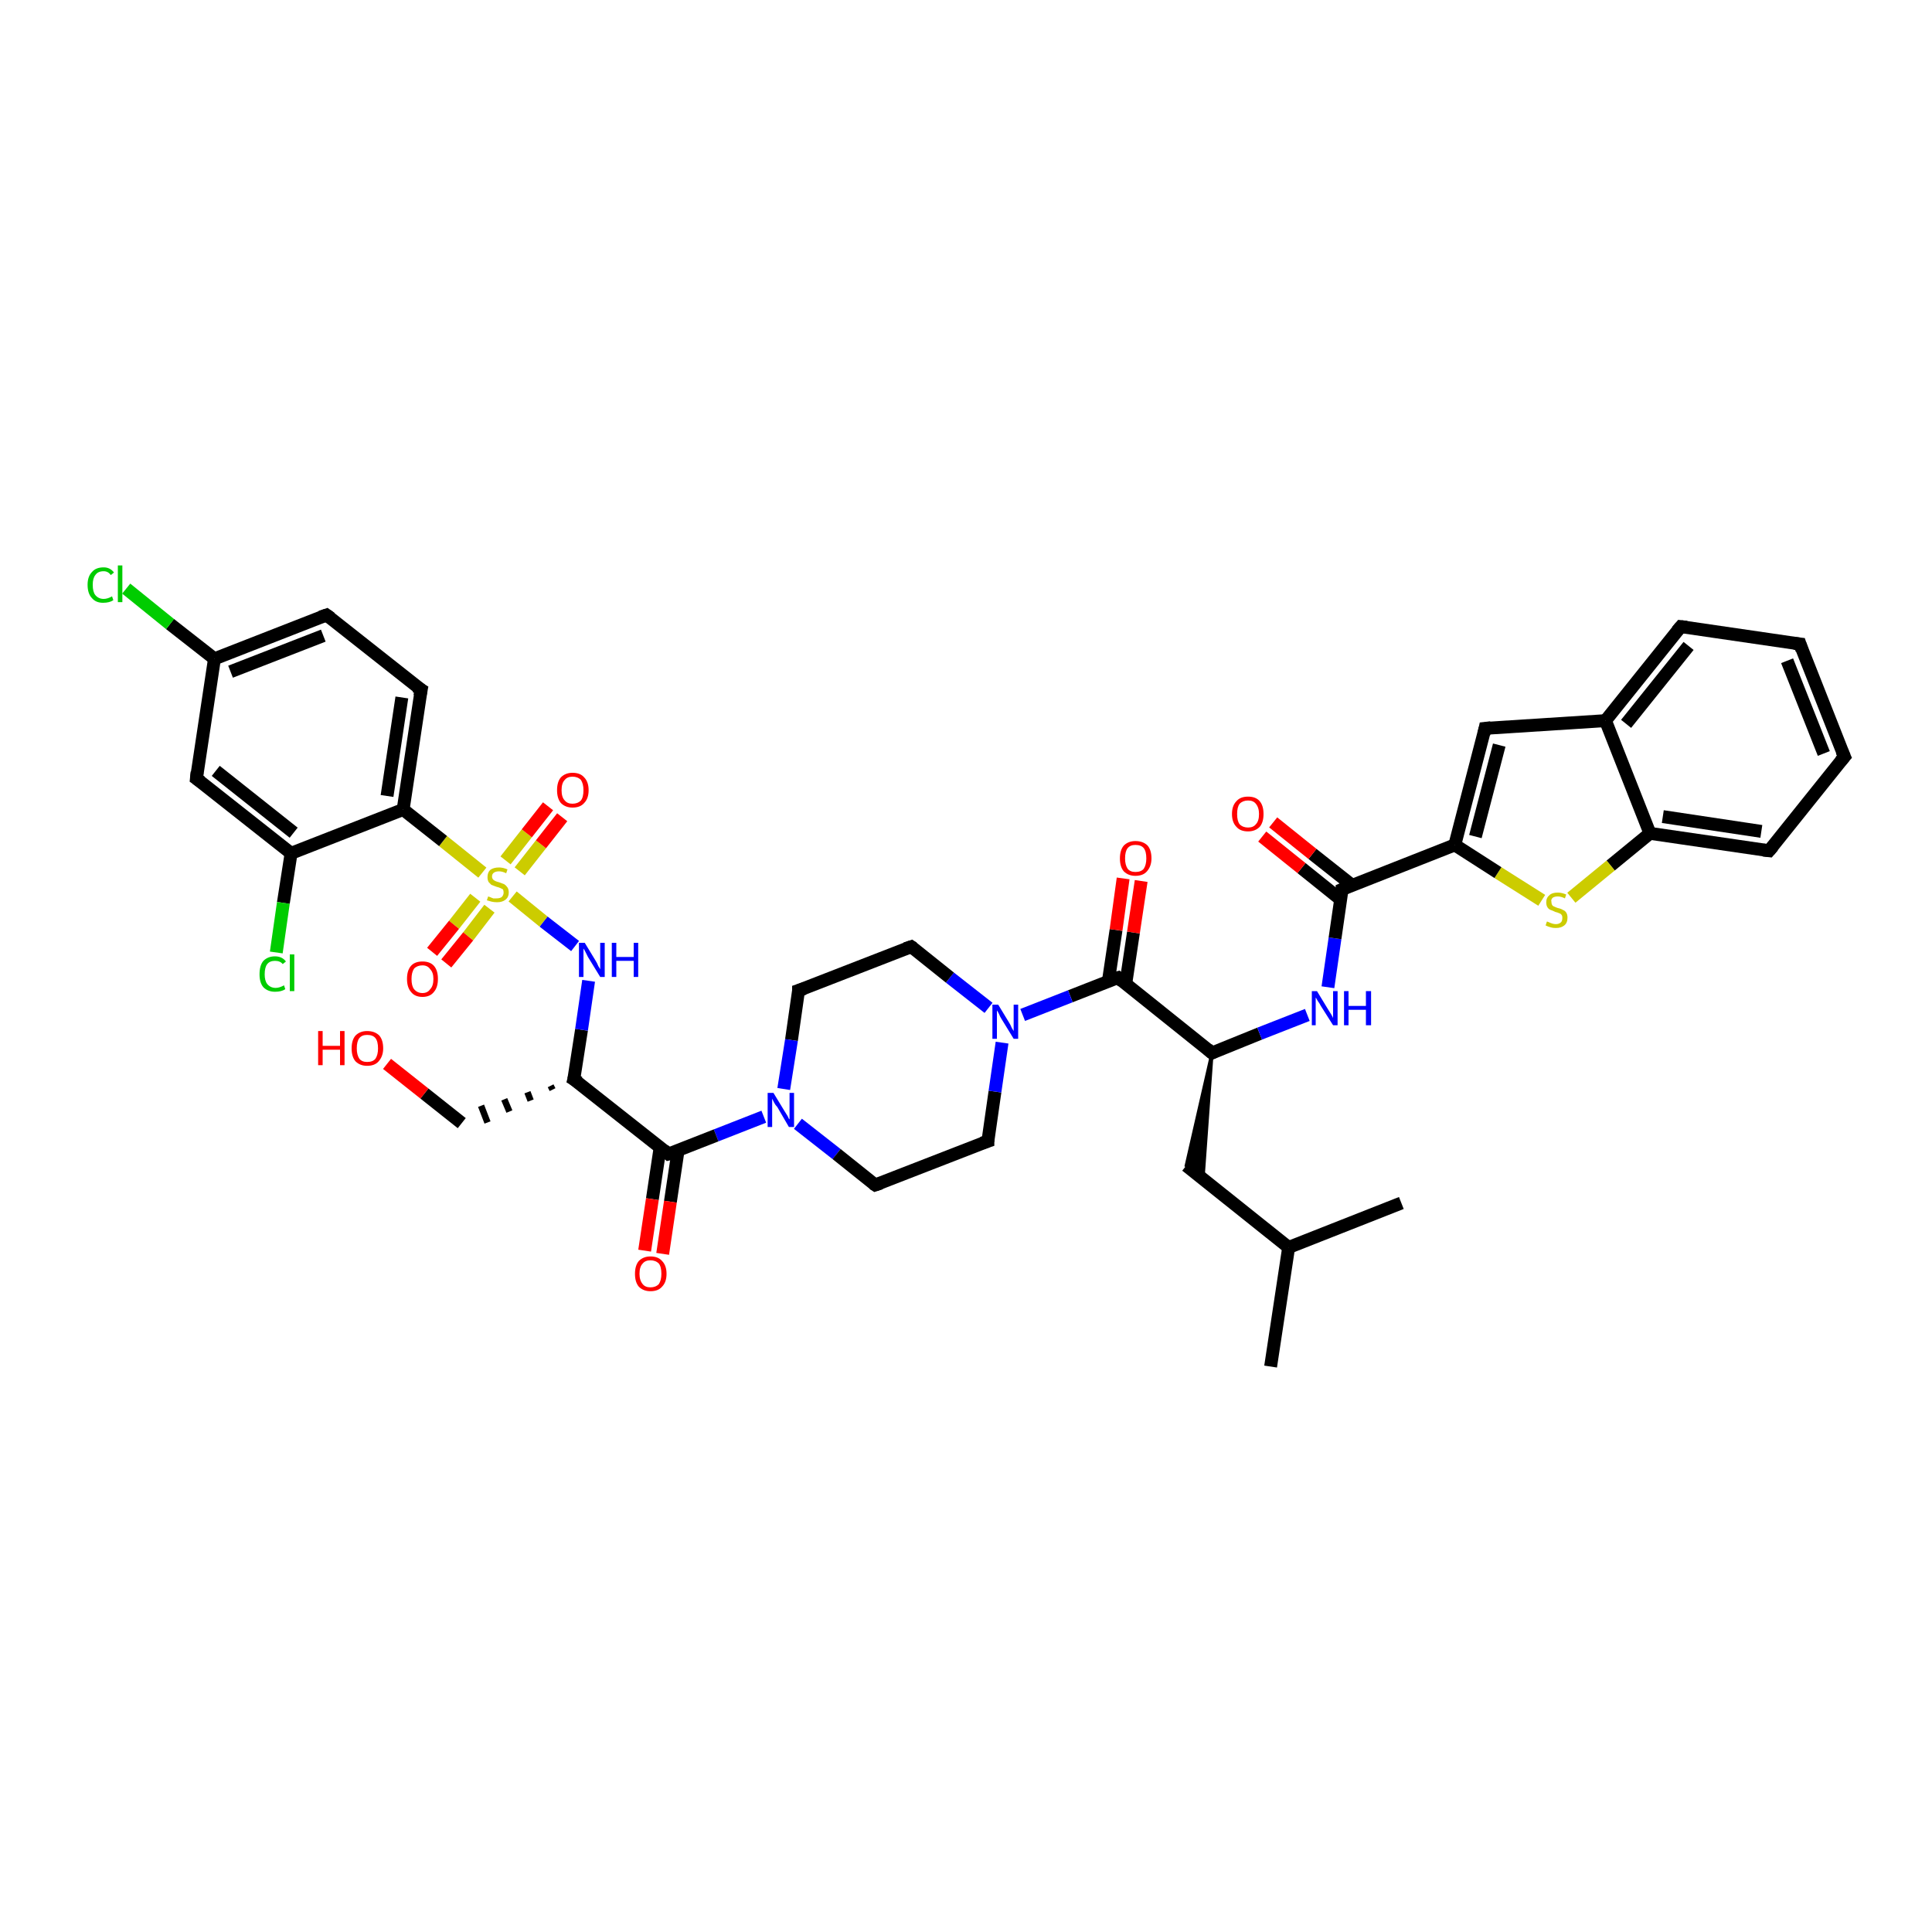 <?xml version='1.0' encoding='iso-8859-1'?>
<svg version='1.1' baseProfile='full'
              xmlns='http://www.w3.org/2000/svg'
                      xmlns:rdkit='http://www.rdkit.org/xml'
                      xmlns:xlink='http://www.w3.org/1999/xlink'
                  xml:space='preserve'
width='300px' height='300px' viewBox='0 0 300 300'>
<!-- END OF HEADER -->
<rect style='opacity:1.0;fill:#FFFFFF;stroke:none' width='300.0' height='300.0' x='0.0' y='0.0'> </rect>
<path class='bond-0 atom-0 atom-1' d='M 197.3,212.2 L 200.1,193.7' style='fill:none;fill-rule:evenodd;stroke:#000000;stroke-width:2.0px;stroke-linecap:butt;stroke-linejoin:miter;stroke-opacity:1' />
<path class='bond-1 atom-1 atom-2' d='M 200.1,193.7 L 217.6,186.8' style='fill:none;fill-rule:evenodd;stroke:#000000;stroke-width:2.0px;stroke-linecap:butt;stroke-linejoin:miter;stroke-opacity:1' />
<path class='bond-2 atom-1 atom-3' d='M 200.1,193.7 L 184.2,181.0' style='fill:none;fill-rule:evenodd;stroke:#000000;stroke-width:2.0px;stroke-linecap:butt;stroke-linejoin:miter;stroke-opacity:1' />
<path class='bond-3 atom-4 atom-3' d='M 188.2,163.5 L 186.8,183.0 L 184.2,181.0 Z' style='fill:#000000;fill-rule:evenodd;fill-opacity:1;stroke:#000000;stroke-width:0.5px;stroke-linecap:butt;stroke-linejoin:miter;stroke-opacity:1;' />
<path class='bond-4 atom-4 atom-5' d='M 188.2,163.5 L 195.6,160.5' style='fill:none;fill-rule:evenodd;stroke:#000000;stroke-width:2.0px;stroke-linecap:butt;stroke-linejoin:miter;stroke-opacity:1' />
<path class='bond-4 atom-4 atom-5' d='M 195.6,160.5 L 203.0,157.6' style='fill:none;fill-rule:evenodd;stroke:#0000FF;stroke-width:2.0px;stroke-linecap:butt;stroke-linejoin:miter;stroke-opacity:1' />
<path class='bond-5 atom-5 atom-6' d='M 206.2,153.3 L 207.3,145.7' style='fill:none;fill-rule:evenodd;stroke:#0000FF;stroke-width:2.0px;stroke-linecap:butt;stroke-linejoin:miter;stroke-opacity:1' />
<path class='bond-5 atom-5 atom-6' d='M 207.3,145.7 L 208.4,138.1' style='fill:none;fill-rule:evenodd;stroke:#000000;stroke-width:2.0px;stroke-linecap:butt;stroke-linejoin:miter;stroke-opacity:1' />
<path class='bond-6 atom-6 atom-7' d='M 210.0,137.5 L 203.8,132.6' style='fill:none;fill-rule:evenodd;stroke:#000000;stroke-width:2.0px;stroke-linecap:butt;stroke-linejoin:miter;stroke-opacity:1' />
<path class='bond-6 atom-6 atom-7' d='M 203.8,132.6 L 197.7,127.7' style='fill:none;fill-rule:evenodd;stroke:#FF0000;stroke-width:2.0px;stroke-linecap:butt;stroke-linejoin:miter;stroke-opacity:1' />
<path class='bond-6 atom-6 atom-7' d='M 208.2,139.7 L 202.1,134.8' style='fill:none;fill-rule:evenodd;stroke:#000000;stroke-width:2.0px;stroke-linecap:butt;stroke-linejoin:miter;stroke-opacity:1' />
<path class='bond-6 atom-6 atom-7' d='M 202.1,134.8 L 196.0,129.9' style='fill:none;fill-rule:evenodd;stroke:#FF0000;stroke-width:2.0px;stroke-linecap:butt;stroke-linejoin:miter;stroke-opacity:1' />
<path class='bond-7 atom-6 atom-8' d='M 208.4,138.1 L 225.9,131.2' style='fill:none;fill-rule:evenodd;stroke:#000000;stroke-width:2.0px;stroke-linecap:butt;stroke-linejoin:miter;stroke-opacity:1' />
<path class='bond-8 atom-8 atom-9' d='M 225.9,131.2 L 230.6,113.1' style='fill:none;fill-rule:evenodd;stroke:#000000;stroke-width:2.0px;stroke-linecap:butt;stroke-linejoin:miter;stroke-opacity:1' />
<path class='bond-8 atom-8 atom-9' d='M 229.1,129.9 L 232.8,115.7' style='fill:none;fill-rule:evenodd;stroke:#000000;stroke-width:2.0px;stroke-linecap:butt;stroke-linejoin:miter;stroke-opacity:1' />
<path class='bond-9 atom-9 atom-10' d='M 230.6,113.1 L 249.3,111.9' style='fill:none;fill-rule:evenodd;stroke:#000000;stroke-width:2.0px;stroke-linecap:butt;stroke-linejoin:miter;stroke-opacity:1' />
<path class='bond-10 atom-10 atom-11' d='M 249.3,111.9 L 261.0,97.3' style='fill:none;fill-rule:evenodd;stroke:#000000;stroke-width:2.0px;stroke-linecap:butt;stroke-linejoin:miter;stroke-opacity:1' />
<path class='bond-10 atom-10 atom-11' d='M 252.5,112.4 L 262.2,100.3' style='fill:none;fill-rule:evenodd;stroke:#000000;stroke-width:2.0px;stroke-linecap:butt;stroke-linejoin:miter;stroke-opacity:1' />
<path class='bond-11 atom-11 atom-12' d='M 261.0,97.3 L 279.5,100.0' style='fill:none;fill-rule:evenodd;stroke:#000000;stroke-width:2.0px;stroke-linecap:butt;stroke-linejoin:miter;stroke-opacity:1' />
<path class='bond-12 atom-12 atom-13' d='M 279.5,100.0 L 286.4,117.5' style='fill:none;fill-rule:evenodd;stroke:#000000;stroke-width:2.0px;stroke-linecap:butt;stroke-linejoin:miter;stroke-opacity:1' />
<path class='bond-12 atom-12 atom-13' d='M 277.5,102.6 L 283.2,117.0' style='fill:none;fill-rule:evenodd;stroke:#000000;stroke-width:2.0px;stroke-linecap:butt;stroke-linejoin:miter;stroke-opacity:1' />
<path class='bond-13 atom-13 atom-14' d='M 286.4,117.5 L 274.7,132.1' style='fill:none;fill-rule:evenodd;stroke:#000000;stroke-width:2.0px;stroke-linecap:butt;stroke-linejoin:miter;stroke-opacity:1' />
<path class='bond-14 atom-14 atom-15' d='M 274.7,132.1 L 256.2,129.4' style='fill:none;fill-rule:evenodd;stroke:#000000;stroke-width:2.0px;stroke-linecap:butt;stroke-linejoin:miter;stroke-opacity:1' />
<path class='bond-14 atom-14 atom-15' d='M 273.5,129.1 L 258.2,126.8' style='fill:none;fill-rule:evenodd;stroke:#000000;stroke-width:2.0px;stroke-linecap:butt;stroke-linejoin:miter;stroke-opacity:1' />
<path class='bond-15 atom-15 atom-16' d='M 256.2,129.4 L 250.1,134.4' style='fill:none;fill-rule:evenodd;stroke:#000000;stroke-width:2.0px;stroke-linecap:butt;stroke-linejoin:miter;stroke-opacity:1' />
<path class='bond-15 atom-15 atom-16' d='M 250.1,134.4 L 244.0,139.4' style='fill:none;fill-rule:evenodd;stroke:#CCCC00;stroke-width:2.0px;stroke-linecap:butt;stroke-linejoin:miter;stroke-opacity:1' />
<path class='bond-16 atom-4 atom-17' d='M 188.2,163.5 L 173.6,151.8' style='fill:none;fill-rule:evenodd;stroke:#000000;stroke-width:2.0px;stroke-linecap:butt;stroke-linejoin:miter;stroke-opacity:1' />
<path class='bond-17 atom-17 atom-18' d='M 174.8,152.8 L 176.0,144.8' style='fill:none;fill-rule:evenodd;stroke:#000000;stroke-width:2.0px;stroke-linecap:butt;stroke-linejoin:miter;stroke-opacity:1' />
<path class='bond-17 atom-17 atom-18' d='M 176.0,144.8 L 177.2,136.8' style='fill:none;fill-rule:evenodd;stroke:#FF0000;stroke-width:2.0px;stroke-linecap:butt;stroke-linejoin:miter;stroke-opacity:1' />
<path class='bond-17 atom-17 atom-18' d='M 172.1,152.4 L 173.3,144.4' style='fill:none;fill-rule:evenodd;stroke:#000000;stroke-width:2.0px;stroke-linecap:butt;stroke-linejoin:miter;stroke-opacity:1' />
<path class='bond-17 atom-17 atom-18' d='M 173.3,144.4 L 174.4,136.4' style='fill:none;fill-rule:evenodd;stroke:#FF0000;stroke-width:2.0px;stroke-linecap:butt;stroke-linejoin:miter;stroke-opacity:1' />
<path class='bond-18 atom-17 atom-19' d='M 173.6,151.8 L 166.2,154.7' style='fill:none;fill-rule:evenodd;stroke:#000000;stroke-width:2.0px;stroke-linecap:butt;stroke-linejoin:miter;stroke-opacity:1' />
<path class='bond-18 atom-17 atom-19' d='M 166.2,154.7 L 158.8,157.6' style='fill:none;fill-rule:evenodd;stroke:#0000FF;stroke-width:2.0px;stroke-linecap:butt;stroke-linejoin:miter;stroke-opacity:1' />
<path class='bond-19 atom-19 atom-20' d='M 153.5,156.5 L 147.5,151.8' style='fill:none;fill-rule:evenodd;stroke:#0000FF;stroke-width:2.0px;stroke-linecap:butt;stroke-linejoin:miter;stroke-opacity:1' />
<path class='bond-19 atom-19 atom-20' d='M 147.5,151.8 L 141.5,147.0' style='fill:none;fill-rule:evenodd;stroke:#000000;stroke-width:2.0px;stroke-linecap:butt;stroke-linejoin:miter;stroke-opacity:1' />
<path class='bond-20 atom-20 atom-21' d='M 141.5,147.0 L 124.0,153.8' style='fill:none;fill-rule:evenodd;stroke:#000000;stroke-width:2.0px;stroke-linecap:butt;stroke-linejoin:miter;stroke-opacity:1' />
<path class='bond-21 atom-21 atom-22' d='M 124.0,153.8 L 122.9,161.5' style='fill:none;fill-rule:evenodd;stroke:#000000;stroke-width:2.0px;stroke-linecap:butt;stroke-linejoin:miter;stroke-opacity:1' />
<path class='bond-21 atom-21 atom-22' d='M 122.9,161.5 L 121.7,169.1' style='fill:none;fill-rule:evenodd;stroke:#0000FF;stroke-width:2.0px;stroke-linecap:butt;stroke-linejoin:miter;stroke-opacity:1' />
<path class='bond-22 atom-22 atom-23' d='M 123.9,174.5 L 129.9,179.2' style='fill:none;fill-rule:evenodd;stroke:#0000FF;stroke-width:2.0px;stroke-linecap:butt;stroke-linejoin:miter;stroke-opacity:1' />
<path class='bond-22 atom-22 atom-23' d='M 129.9,179.2 L 135.9,184.0' style='fill:none;fill-rule:evenodd;stroke:#000000;stroke-width:2.0px;stroke-linecap:butt;stroke-linejoin:miter;stroke-opacity:1' />
<path class='bond-23 atom-23 atom-24' d='M 135.9,184.0 L 153.4,177.2' style='fill:none;fill-rule:evenodd;stroke:#000000;stroke-width:2.0px;stroke-linecap:butt;stroke-linejoin:miter;stroke-opacity:1' />
<path class='bond-24 atom-22 atom-25' d='M 118.6,173.4 L 111.2,176.3' style='fill:none;fill-rule:evenodd;stroke:#0000FF;stroke-width:2.0px;stroke-linecap:butt;stroke-linejoin:miter;stroke-opacity:1' />
<path class='bond-24 atom-22 atom-25' d='M 111.2,176.3 L 103.8,179.2' style='fill:none;fill-rule:evenodd;stroke:#000000;stroke-width:2.0px;stroke-linecap:butt;stroke-linejoin:miter;stroke-opacity:1' />
<path class='bond-25 atom-25 atom-26' d='M 102.5,178.2 L 101.3,186.2' style='fill:none;fill-rule:evenodd;stroke:#000000;stroke-width:2.0px;stroke-linecap:butt;stroke-linejoin:miter;stroke-opacity:1' />
<path class='bond-25 atom-25 atom-26' d='M 101.3,186.2 L 100.1,194.2' style='fill:none;fill-rule:evenodd;stroke:#FF0000;stroke-width:2.0px;stroke-linecap:butt;stroke-linejoin:miter;stroke-opacity:1' />
<path class='bond-25 atom-25 atom-26' d='M 105.3,178.6 L 104.1,186.6' style='fill:none;fill-rule:evenodd;stroke:#000000;stroke-width:2.0px;stroke-linecap:butt;stroke-linejoin:miter;stroke-opacity:1' />
<path class='bond-25 atom-25 atom-26' d='M 104.1,186.6 L 102.9,194.7' style='fill:none;fill-rule:evenodd;stroke:#FF0000;stroke-width:2.0px;stroke-linecap:butt;stroke-linejoin:miter;stroke-opacity:1' />
<path class='bond-26 atom-25 atom-27' d='M 103.8,179.2 L 89.1,167.6' style='fill:none;fill-rule:evenodd;stroke:#000000;stroke-width:2.0px;stroke-linecap:butt;stroke-linejoin:miter;stroke-opacity:1' />
<path class='bond-27 atom-27 atom-28' d='M 85.5,168.6 L 85.8,169.2' style='fill:none;fill-rule:evenodd;stroke:#000000;stroke-width:1.0px;stroke-linecap:butt;stroke-linejoin:miter;stroke-opacity:1' />
<path class='bond-27 atom-27 atom-28' d='M 81.9,169.6 L 82.4,170.9' style='fill:none;fill-rule:evenodd;stroke:#000000;stroke-width:1.0px;stroke-linecap:butt;stroke-linejoin:miter;stroke-opacity:1' />
<path class='bond-27 atom-27 atom-28' d='M 78.3,170.7 L 79.1,172.6' style='fill:none;fill-rule:evenodd;stroke:#000000;stroke-width:1.0px;stroke-linecap:butt;stroke-linejoin:miter;stroke-opacity:1' />
<path class='bond-27 atom-27 atom-28' d='M 74.7,171.7 L 75.7,174.3' style='fill:none;fill-rule:evenodd;stroke:#000000;stroke-width:1.0px;stroke-linecap:butt;stroke-linejoin:miter;stroke-opacity:1' />
<path class='bond-28 atom-28 atom-29' d='M 71.7,174.4 L 65.9,169.8' style='fill:none;fill-rule:evenodd;stroke:#000000;stroke-width:2.0px;stroke-linecap:butt;stroke-linejoin:miter;stroke-opacity:1' />
<path class='bond-28 atom-28 atom-29' d='M 65.9,169.8 L 60.1,165.2' style='fill:none;fill-rule:evenodd;stroke:#FF0000;stroke-width:2.0px;stroke-linecap:butt;stroke-linejoin:miter;stroke-opacity:1' />
<path class='bond-29 atom-27 atom-30' d='M 89.1,167.6 L 90.3,159.9' style='fill:none;fill-rule:evenodd;stroke:#000000;stroke-width:2.0px;stroke-linecap:butt;stroke-linejoin:miter;stroke-opacity:1' />
<path class='bond-29 atom-27 atom-30' d='M 90.3,159.9 L 91.4,152.3' style='fill:none;fill-rule:evenodd;stroke:#0000FF;stroke-width:2.0px;stroke-linecap:butt;stroke-linejoin:miter;stroke-opacity:1' />
<path class='bond-30 atom-30 atom-31' d='M 89.3,146.9 L 84.4,143.1' style='fill:none;fill-rule:evenodd;stroke:#0000FF;stroke-width:2.0px;stroke-linecap:butt;stroke-linejoin:miter;stroke-opacity:1' />
<path class='bond-30 atom-30 atom-31' d='M 84.4,143.1 L 79.6,139.2' style='fill:none;fill-rule:evenodd;stroke:#CCCC00;stroke-width:2.0px;stroke-linecap:butt;stroke-linejoin:miter;stroke-opacity:1' />
<path class='bond-31 atom-31 atom-32' d='M 73.8,139.4 L 70.5,143.6' style='fill:none;fill-rule:evenodd;stroke:#CCCC00;stroke-width:2.0px;stroke-linecap:butt;stroke-linejoin:miter;stroke-opacity:1' />
<path class='bond-31 atom-31 atom-32' d='M 70.5,143.6 L 67.1,147.8' style='fill:none;fill-rule:evenodd;stroke:#FF0000;stroke-width:2.0px;stroke-linecap:butt;stroke-linejoin:miter;stroke-opacity:1' />
<path class='bond-31 atom-31 atom-32' d='M 76.0,141.1 L 72.7,145.4' style='fill:none;fill-rule:evenodd;stroke:#CCCC00;stroke-width:2.0px;stroke-linecap:butt;stroke-linejoin:miter;stroke-opacity:1' />
<path class='bond-31 atom-31 atom-32' d='M 72.7,145.4 L 69.3,149.6' style='fill:none;fill-rule:evenodd;stroke:#FF0000;stroke-width:2.0px;stroke-linecap:butt;stroke-linejoin:miter;stroke-opacity:1' />
<path class='bond-32 atom-31 atom-33' d='M 80.7,135.3 L 84.0,131.1' style='fill:none;fill-rule:evenodd;stroke:#CCCC00;stroke-width:2.0px;stroke-linecap:butt;stroke-linejoin:miter;stroke-opacity:1' />
<path class='bond-32 atom-31 atom-33' d='M 84.0,131.1 L 87.3,126.9' style='fill:none;fill-rule:evenodd;stroke:#FF0000;stroke-width:2.0px;stroke-linecap:butt;stroke-linejoin:miter;stroke-opacity:1' />
<path class='bond-32 atom-31 atom-33' d='M 78.5,133.6 L 81.8,129.4' style='fill:none;fill-rule:evenodd;stroke:#CCCC00;stroke-width:2.0px;stroke-linecap:butt;stroke-linejoin:miter;stroke-opacity:1' />
<path class='bond-32 atom-31 atom-33' d='M 81.8,129.4 L 85.1,125.2' style='fill:none;fill-rule:evenodd;stroke:#FF0000;stroke-width:2.0px;stroke-linecap:butt;stroke-linejoin:miter;stroke-opacity:1' />
<path class='bond-33 atom-31 atom-34' d='M 74.9,135.5 L 68.8,130.6' style='fill:none;fill-rule:evenodd;stroke:#CCCC00;stroke-width:2.0px;stroke-linecap:butt;stroke-linejoin:miter;stroke-opacity:1' />
<path class='bond-33 atom-31 atom-34' d='M 68.8,130.6 L 62.6,125.7' style='fill:none;fill-rule:evenodd;stroke:#000000;stroke-width:2.0px;stroke-linecap:butt;stroke-linejoin:miter;stroke-opacity:1' />
<path class='bond-34 atom-34 atom-35' d='M 62.6,125.7 L 65.4,107.1' style='fill:none;fill-rule:evenodd;stroke:#000000;stroke-width:2.0px;stroke-linecap:butt;stroke-linejoin:miter;stroke-opacity:1' />
<path class='bond-34 atom-34 atom-35' d='M 60.1,123.6 L 62.4,108.3' style='fill:none;fill-rule:evenodd;stroke:#000000;stroke-width:2.0px;stroke-linecap:butt;stroke-linejoin:miter;stroke-opacity:1' />
<path class='bond-35 atom-35 atom-36' d='M 65.4,107.1 L 50.7,95.5' style='fill:none;fill-rule:evenodd;stroke:#000000;stroke-width:2.0px;stroke-linecap:butt;stroke-linejoin:miter;stroke-opacity:1' />
<path class='bond-36 atom-36 atom-37' d='M 50.7,95.5 L 33.3,102.3' style='fill:none;fill-rule:evenodd;stroke:#000000;stroke-width:2.0px;stroke-linecap:butt;stroke-linejoin:miter;stroke-opacity:1' />
<path class='bond-36 atom-36 atom-37' d='M 50.2,98.7 L 35.8,104.3' style='fill:none;fill-rule:evenodd;stroke:#000000;stroke-width:2.0px;stroke-linecap:butt;stroke-linejoin:miter;stroke-opacity:1' />
<path class='bond-37 atom-37 atom-38' d='M 33.3,102.3 L 26.4,96.9' style='fill:none;fill-rule:evenodd;stroke:#000000;stroke-width:2.0px;stroke-linecap:butt;stroke-linejoin:miter;stroke-opacity:1' />
<path class='bond-37 atom-37 atom-38' d='M 26.4,96.9 L 19.6,91.4' style='fill:none;fill-rule:evenodd;stroke:#00CC00;stroke-width:2.0px;stroke-linecap:butt;stroke-linejoin:miter;stroke-opacity:1' />
<path class='bond-38 atom-37 atom-39' d='M 33.3,102.3 L 30.5,120.9' style='fill:none;fill-rule:evenodd;stroke:#000000;stroke-width:2.0px;stroke-linecap:butt;stroke-linejoin:miter;stroke-opacity:1' />
<path class='bond-39 atom-39 atom-40' d='M 30.5,120.9 L 45.2,132.5' style='fill:none;fill-rule:evenodd;stroke:#000000;stroke-width:2.0px;stroke-linecap:butt;stroke-linejoin:miter;stroke-opacity:1' />
<path class='bond-39 atom-39 atom-40' d='M 33.5,119.7 L 45.6,129.3' style='fill:none;fill-rule:evenodd;stroke:#000000;stroke-width:2.0px;stroke-linecap:butt;stroke-linejoin:miter;stroke-opacity:1' />
<path class='bond-40 atom-40 atom-41' d='M 45.2,132.5 L 44.0,140.2' style='fill:none;fill-rule:evenodd;stroke:#000000;stroke-width:2.0px;stroke-linecap:butt;stroke-linejoin:miter;stroke-opacity:1' />
<path class='bond-40 atom-40 atom-41' d='M 44.0,140.2 L 42.9,147.9' style='fill:none;fill-rule:evenodd;stroke:#00CC00;stroke-width:2.0px;stroke-linecap:butt;stroke-linejoin:miter;stroke-opacity:1' />
<path class='bond-41 atom-16 atom-8' d='M 239.4,139.8 L 232.6,135.5' style='fill:none;fill-rule:evenodd;stroke:#CCCC00;stroke-width:2.0px;stroke-linecap:butt;stroke-linejoin:miter;stroke-opacity:1' />
<path class='bond-41 atom-16 atom-8' d='M 232.6,135.5 L 225.9,131.2' style='fill:none;fill-rule:evenodd;stroke:#000000;stroke-width:2.0px;stroke-linecap:butt;stroke-linejoin:miter;stroke-opacity:1' />
<path class='bond-42 atom-24 atom-19' d='M 153.4,177.2 L 154.5,169.5' style='fill:none;fill-rule:evenodd;stroke:#000000;stroke-width:2.0px;stroke-linecap:butt;stroke-linejoin:miter;stroke-opacity:1' />
<path class='bond-42 atom-24 atom-19' d='M 154.5,169.5 L 155.6,161.9' style='fill:none;fill-rule:evenodd;stroke:#0000FF;stroke-width:2.0px;stroke-linecap:butt;stroke-linejoin:miter;stroke-opacity:1' />
<path class='bond-43 atom-40 atom-34' d='M 45.2,132.5 L 62.6,125.7' style='fill:none;fill-rule:evenodd;stroke:#000000;stroke-width:2.0px;stroke-linecap:butt;stroke-linejoin:miter;stroke-opacity:1' />
<path class='bond-44 atom-15 atom-10' d='M 256.2,129.4 L 249.3,111.9' style='fill:none;fill-rule:evenodd;stroke:#000000;stroke-width:2.0px;stroke-linecap:butt;stroke-linejoin:miter;stroke-opacity:1' />
<path d='M 188.6,163.3 L 188.2,163.5 L 187.5,162.9' style='fill:none;stroke:#000000;stroke-width:2.0px;stroke-linecap:butt;stroke-linejoin:miter;stroke-opacity:1;' />
<path d='M 208.4,138.4 L 208.4,138.1 L 209.3,137.7' style='fill:none;stroke:#000000;stroke-width:2.0px;stroke-linecap:butt;stroke-linejoin:miter;stroke-opacity:1;' />
<path d='M 230.4,114.0 L 230.6,113.1 L 231.5,113.0' style='fill:none;stroke:#000000;stroke-width:2.0px;stroke-linecap:butt;stroke-linejoin:miter;stroke-opacity:1;' />
<path d='M 260.4,98.0 L 261.0,97.3 L 261.9,97.4' style='fill:none;stroke:#000000;stroke-width:2.0px;stroke-linecap:butt;stroke-linejoin:miter;stroke-opacity:1;' />
<path d='M 278.6,99.9 L 279.5,100.0 L 279.8,100.9' style='fill:none;stroke:#000000;stroke-width:2.0px;stroke-linecap:butt;stroke-linejoin:miter;stroke-opacity:1;' />
<path d='M 286.0,116.6 L 286.4,117.5 L 285.8,118.2' style='fill:none;stroke:#000000;stroke-width:2.0px;stroke-linecap:butt;stroke-linejoin:miter;stroke-opacity:1;' />
<path d='M 275.3,131.4 L 274.7,132.1 L 273.8,132.0' style='fill:none;stroke:#000000;stroke-width:2.0px;stroke-linecap:butt;stroke-linejoin:miter;stroke-opacity:1;' />
<path d='M 174.3,152.4 L 173.6,151.8 L 173.2,151.9' style='fill:none;stroke:#000000;stroke-width:2.0px;stroke-linecap:butt;stroke-linejoin:miter;stroke-opacity:1;' />
<path d='M 141.8,147.2 L 141.5,147.0 L 140.6,147.3' style='fill:none;stroke:#000000;stroke-width:2.0px;stroke-linecap:butt;stroke-linejoin:miter;stroke-opacity:1;' />
<path d='M 124.9,153.5 L 124.0,153.8 L 124.0,154.2' style='fill:none;stroke:#000000;stroke-width:2.0px;stroke-linecap:butt;stroke-linejoin:miter;stroke-opacity:1;' />
<path d='M 135.6,183.8 L 135.9,184.0 L 136.8,183.7' style='fill:none;stroke:#000000;stroke-width:2.0px;stroke-linecap:butt;stroke-linejoin:miter;stroke-opacity:1;' />
<path d='M 152.5,177.5 L 153.4,177.2 L 153.4,176.8' style='fill:none;stroke:#000000;stroke-width:2.0px;stroke-linecap:butt;stroke-linejoin:miter;stroke-opacity:1;' />
<path d='M 104.2,179.1 L 103.8,179.2 L 103.1,178.6' style='fill:none;stroke:#000000;stroke-width:2.0px;stroke-linecap:butt;stroke-linejoin:miter;stroke-opacity:1;' />
<path d='M 89.9,168.1 L 89.1,167.6 L 89.2,167.2' style='fill:none;stroke:#000000;stroke-width:2.0px;stroke-linecap:butt;stroke-linejoin:miter;stroke-opacity:1;' />
<path d='M 65.2,108.1 L 65.4,107.1 L 64.6,106.6' style='fill:none;stroke:#000000;stroke-width:2.0px;stroke-linecap:butt;stroke-linejoin:miter;stroke-opacity:1;' />
<path d='M 51.4,96.0 L 50.7,95.5 L 49.8,95.8' style='fill:none;stroke:#000000;stroke-width:2.0px;stroke-linecap:butt;stroke-linejoin:miter;stroke-opacity:1;' />
<path d='M 30.6,119.9 L 30.5,120.9 L 31.2,121.4' style='fill:none;stroke:#000000;stroke-width:2.0px;stroke-linecap:butt;stroke-linejoin:miter;stroke-opacity:1;' />
<path class='atom-5' d='M 204.5 153.9
L 206.2 156.7
Q 206.4 157.0, 206.7 157.5
Q 207.0 158.0, 207.0 158.1
L 207.0 153.9
L 207.7 153.9
L 207.7 159.2
L 207.0 159.2
L 205.1 156.2
Q 204.9 155.8, 204.6 155.4
Q 204.4 155.0, 204.3 154.9
L 204.3 159.2
L 203.7 159.2
L 203.7 153.9
L 204.5 153.9
' fill='#0000FF'/>
<path class='atom-5' d='M 208.7 153.9
L 209.4 153.9
L 209.4 156.2
L 212.1 156.2
L 212.1 153.9
L 212.9 153.9
L 212.9 159.2
L 212.1 159.2
L 212.1 156.8
L 209.4 156.8
L 209.4 159.2
L 208.7 159.2
L 208.7 153.9
' fill='#0000FF'/>
<path class='atom-7' d='M 191.3 126.4
Q 191.3 125.1, 192.0 124.4
Q 192.6 123.7, 193.8 123.7
Q 195.0 123.7, 195.6 124.4
Q 196.2 125.1, 196.2 126.4
Q 196.2 127.7, 195.6 128.4
Q 194.9 129.1, 193.8 129.1
Q 192.6 129.1, 192.0 128.4
Q 191.3 127.7, 191.3 126.4
M 193.8 128.5
Q 194.6 128.5, 195.0 128.0
Q 195.5 127.5, 195.5 126.4
Q 195.5 125.4, 195.0 124.8
Q 194.6 124.3, 193.8 124.3
Q 193.0 124.3, 192.5 124.8
Q 192.1 125.3, 192.1 126.4
Q 192.1 127.5, 192.5 128.0
Q 193.0 128.5, 193.8 128.5
' fill='#FF0000'/>
<path class='atom-16' d='M 240.2 143.1
Q 240.3 143.1, 240.5 143.2
Q 240.7 143.3, 241.0 143.4
Q 241.3 143.5, 241.6 143.5
Q 242.1 143.5, 242.4 143.2
Q 242.6 143.0, 242.6 142.5
Q 242.6 142.2, 242.5 142.1
Q 242.4 141.9, 242.1 141.8
Q 241.9 141.7, 241.5 141.6
Q 241.1 141.4, 240.8 141.3
Q 240.5 141.2, 240.3 140.9
Q 240.1 140.6, 240.1 140.1
Q 240.1 139.4, 240.6 139.0
Q 241.0 138.6, 241.9 138.6
Q 242.5 138.6, 243.2 138.9
L 243.0 139.5
Q 242.4 139.2, 241.9 139.2
Q 241.4 139.2, 241.1 139.4
Q 240.8 139.7, 240.9 140.0
Q 240.9 140.3, 241.0 140.5
Q 241.1 140.7, 241.4 140.8
Q 241.6 140.9, 241.9 141.0
Q 242.4 141.1, 242.7 141.3
Q 243.0 141.4, 243.2 141.7
Q 243.4 142.0, 243.4 142.5
Q 243.4 143.3, 242.9 143.7
Q 242.4 144.1, 241.6 144.1
Q 241.1 144.1, 240.8 144.0
Q 240.4 143.9, 240.0 143.7
L 240.2 143.1
' fill='#CCCC00'/>
<path class='atom-18' d='M 173.9 133.3
Q 173.9 132.0, 174.5 131.3
Q 175.2 130.6, 176.3 130.6
Q 177.5 130.6, 178.2 131.3
Q 178.8 132.0, 178.8 133.3
Q 178.8 134.5, 178.1 135.3
Q 177.5 136.0, 176.3 136.0
Q 175.2 136.0, 174.5 135.3
Q 173.9 134.6, 173.9 133.3
M 176.3 135.4
Q 177.2 135.4, 177.6 134.9
Q 178.0 134.3, 178.0 133.3
Q 178.0 132.2, 177.6 131.7
Q 177.2 131.2, 176.3 131.2
Q 175.5 131.2, 175.1 131.7
Q 174.7 132.2, 174.7 133.3
Q 174.7 134.3, 175.1 134.9
Q 175.5 135.4, 176.3 135.4
' fill='#FF0000'/>
<path class='atom-19' d='M 155.0 156.0
L 156.7 158.8
Q 156.9 159.1, 157.1 159.6
Q 157.4 160.1, 157.4 160.1
L 157.4 156.0
L 158.1 156.0
L 158.1 161.3
L 157.4 161.3
L 155.5 158.2
Q 155.3 157.9, 155.1 157.4
Q 154.9 157.0, 154.8 156.9
L 154.8 161.3
L 154.1 161.3
L 154.1 156.0
L 155.0 156.0
' fill='#0000FF'/>
<path class='atom-22' d='M 120.1 169.7
L 121.8 172.5
Q 122.0 172.8, 122.3 173.3
Q 122.5 173.8, 122.6 173.8
L 122.6 169.7
L 123.3 169.7
L 123.3 175.0
L 122.5 175.0
L 120.7 171.9
Q 120.4 171.6, 120.2 171.2
Q 120.0 170.8, 119.9 170.6
L 119.9 175.0
L 119.2 175.0
L 119.2 169.7
L 120.1 169.7
' fill='#0000FF'/>
<path class='atom-26' d='M 98.6 197.8
Q 98.6 196.5, 99.2 195.8
Q 99.9 195.1, 101.0 195.1
Q 102.2 195.1, 102.8 195.8
Q 103.5 196.5, 103.5 197.8
Q 103.5 199.1, 102.8 199.8
Q 102.2 200.5, 101.0 200.5
Q 99.9 200.5, 99.2 199.8
Q 98.6 199.1, 98.6 197.8
M 101.0 199.9
Q 101.8 199.9, 102.3 199.4
Q 102.7 198.8, 102.7 197.8
Q 102.7 196.7, 102.3 196.2
Q 101.8 195.7, 101.0 195.7
Q 100.2 195.7, 99.8 196.2
Q 99.3 196.7, 99.3 197.8
Q 99.3 198.8, 99.8 199.4
Q 100.2 199.9, 101.0 199.9
' fill='#FF0000'/>
<path class='atom-29' d='M 49.4 160.1
L 50.1 160.1
L 50.1 162.4
L 52.8 162.4
L 52.8 160.1
L 53.5 160.1
L 53.5 165.4
L 52.8 165.4
L 52.8 163.0
L 50.1 163.0
L 50.1 165.4
L 49.4 165.4
L 49.4 160.1
' fill='#FF0000'/>
<path class='atom-29' d='M 54.6 162.8
Q 54.6 161.5, 55.2 160.8
Q 55.9 160.1, 57.0 160.1
Q 58.2 160.1, 58.9 160.8
Q 59.5 161.5, 59.5 162.8
Q 59.5 164.0, 58.8 164.8
Q 58.2 165.5, 57.0 165.5
Q 55.9 165.5, 55.2 164.8
Q 54.6 164.1, 54.6 162.8
M 57.0 164.9
Q 57.9 164.9, 58.3 164.4
Q 58.7 163.8, 58.7 162.8
Q 58.7 161.7, 58.3 161.2
Q 57.9 160.7, 57.0 160.7
Q 56.2 160.7, 55.8 161.2
Q 55.4 161.7, 55.4 162.8
Q 55.4 163.8, 55.8 164.4
Q 56.2 164.9, 57.0 164.9
' fill='#FF0000'/>
<path class='atom-30' d='M 90.8 146.4
L 92.5 149.2
Q 92.7 149.5, 92.9 150.0
Q 93.2 150.5, 93.2 150.5
L 93.2 146.4
L 93.9 146.4
L 93.9 151.7
L 93.2 151.7
L 91.3 148.6
Q 91.1 148.2, 90.9 147.8
Q 90.7 147.4, 90.6 147.3
L 90.6 151.7
L 89.9 151.7
L 89.9 146.4
L 90.8 146.4
' fill='#0000FF'/>
<path class='atom-30' d='M 95.0 146.4
L 95.7 146.4
L 95.7 148.6
L 98.4 148.6
L 98.4 146.4
L 99.1 146.4
L 99.1 151.7
L 98.4 151.7
L 98.4 149.2
L 95.7 149.2
L 95.7 151.7
L 95.0 151.7
L 95.0 146.4
' fill='#0000FF'/>
<path class='atom-31' d='M 75.8 139.2
Q 75.8 139.2, 76.1 139.3
Q 76.3 139.4, 76.6 139.5
Q 76.9 139.5, 77.1 139.5
Q 77.6 139.5, 77.9 139.3
Q 78.2 139.0, 78.2 138.6
Q 78.2 138.3, 78.1 138.1
Q 77.9 138.0, 77.7 137.9
Q 77.5 137.8, 77.1 137.7
Q 76.6 137.5, 76.3 137.4
Q 76.1 137.2, 75.9 137.0
Q 75.7 136.7, 75.7 136.2
Q 75.7 135.5, 76.1 135.1
Q 76.6 134.7, 77.5 134.7
Q 78.1 134.7, 78.8 135.0
L 78.6 135.6
Q 78.0 135.3, 77.5 135.3
Q 77.0 135.3, 76.7 135.5
Q 76.4 135.7, 76.4 136.1
Q 76.4 136.4, 76.6 136.6
Q 76.7 136.7, 76.9 136.8
Q 77.1 136.9, 77.5 137.0
Q 78.0 137.2, 78.3 137.3
Q 78.6 137.5, 78.8 137.8
Q 79.0 138.1, 79.0 138.6
Q 79.0 139.3, 78.5 139.7
Q 78.0 140.1, 77.2 140.1
Q 76.7 140.1, 76.3 140.0
Q 76.0 139.9, 75.6 139.8
L 75.8 139.2
' fill='#CCCC00'/>
<path class='atom-32' d='M 63.2 152.0
Q 63.2 150.7, 63.8 150.0
Q 64.4 149.3, 65.6 149.3
Q 66.8 149.3, 67.4 150.0
Q 68.0 150.7, 68.0 152.0
Q 68.0 153.3, 67.4 154.0
Q 66.8 154.8, 65.6 154.8
Q 64.4 154.8, 63.8 154.0
Q 63.2 153.3, 63.2 152.0
M 65.6 154.2
Q 66.4 154.2, 66.8 153.6
Q 67.3 153.1, 67.3 152.0
Q 67.3 151.0, 66.8 150.5
Q 66.4 149.9, 65.6 149.9
Q 64.8 149.9, 64.3 150.4
Q 63.9 151.0, 63.9 152.0
Q 63.9 153.1, 64.3 153.6
Q 64.8 154.2, 65.6 154.2
' fill='#FF0000'/>
<path class='atom-33' d='M 86.5 122.7
Q 86.5 121.4, 87.1 120.7
Q 87.8 120.0, 88.9 120.0
Q 90.1 120.0, 90.7 120.7
Q 91.4 121.4, 91.4 122.7
Q 91.4 124.0, 90.7 124.7
Q 90.1 125.4, 88.9 125.4
Q 87.8 125.4, 87.1 124.7
Q 86.5 124.0, 86.5 122.7
M 88.9 124.8
Q 89.7 124.8, 90.2 124.3
Q 90.6 123.8, 90.6 122.7
Q 90.6 121.7, 90.2 121.1
Q 89.7 120.6, 88.9 120.6
Q 88.1 120.6, 87.7 121.1
Q 87.2 121.6, 87.2 122.7
Q 87.2 123.8, 87.7 124.3
Q 88.1 124.8, 88.9 124.8
' fill='#FF0000'/>
<path class='atom-38' d='M 13.6 90.8
Q 13.6 89.5, 14.3 88.8
Q 14.9 88.1, 16.1 88.1
Q 17.1 88.1, 17.7 88.9
L 17.2 89.3
Q 16.8 88.7, 16.1 88.7
Q 15.2 88.7, 14.8 89.3
Q 14.4 89.8, 14.4 90.8
Q 14.4 91.9, 14.8 92.4
Q 15.3 93.0, 16.1 93.0
Q 16.7 93.0, 17.4 92.6
L 17.6 93.2
Q 17.3 93.4, 16.9 93.5
Q 16.5 93.6, 16.0 93.6
Q 14.9 93.6, 14.3 92.9
Q 13.6 92.2, 13.6 90.8
' fill='#00CC00'/>
<path class='atom-38' d='M 18.3 87.8
L 19.0 87.8
L 19.0 93.5
L 18.3 93.5
L 18.3 87.8
' fill='#00CC00'/>
<path class='atom-41' d='M 40.3 151.3
Q 40.3 149.9, 40.9 149.2
Q 41.6 148.5, 42.7 148.5
Q 43.8 148.5, 44.4 149.3
L 43.9 149.7
Q 43.5 149.2, 42.7 149.2
Q 41.9 149.2, 41.5 149.7
Q 41.1 150.2, 41.1 151.3
Q 41.1 152.3, 41.5 152.8
Q 42.0 153.4, 42.8 153.4
Q 43.4 153.4, 44.1 153.0
L 44.3 153.6
Q 44.0 153.8, 43.6 153.9
Q 43.2 154.0, 42.7 154.0
Q 41.6 154.0, 40.9 153.3
Q 40.3 152.6, 40.3 151.3
' fill='#00CC00'/>
<path class='atom-41' d='M 45.0 148.2
L 45.7 148.2
L 45.7 153.9
L 45.0 153.9
L 45.0 148.2
' fill='#00CC00'/>
</svg>
